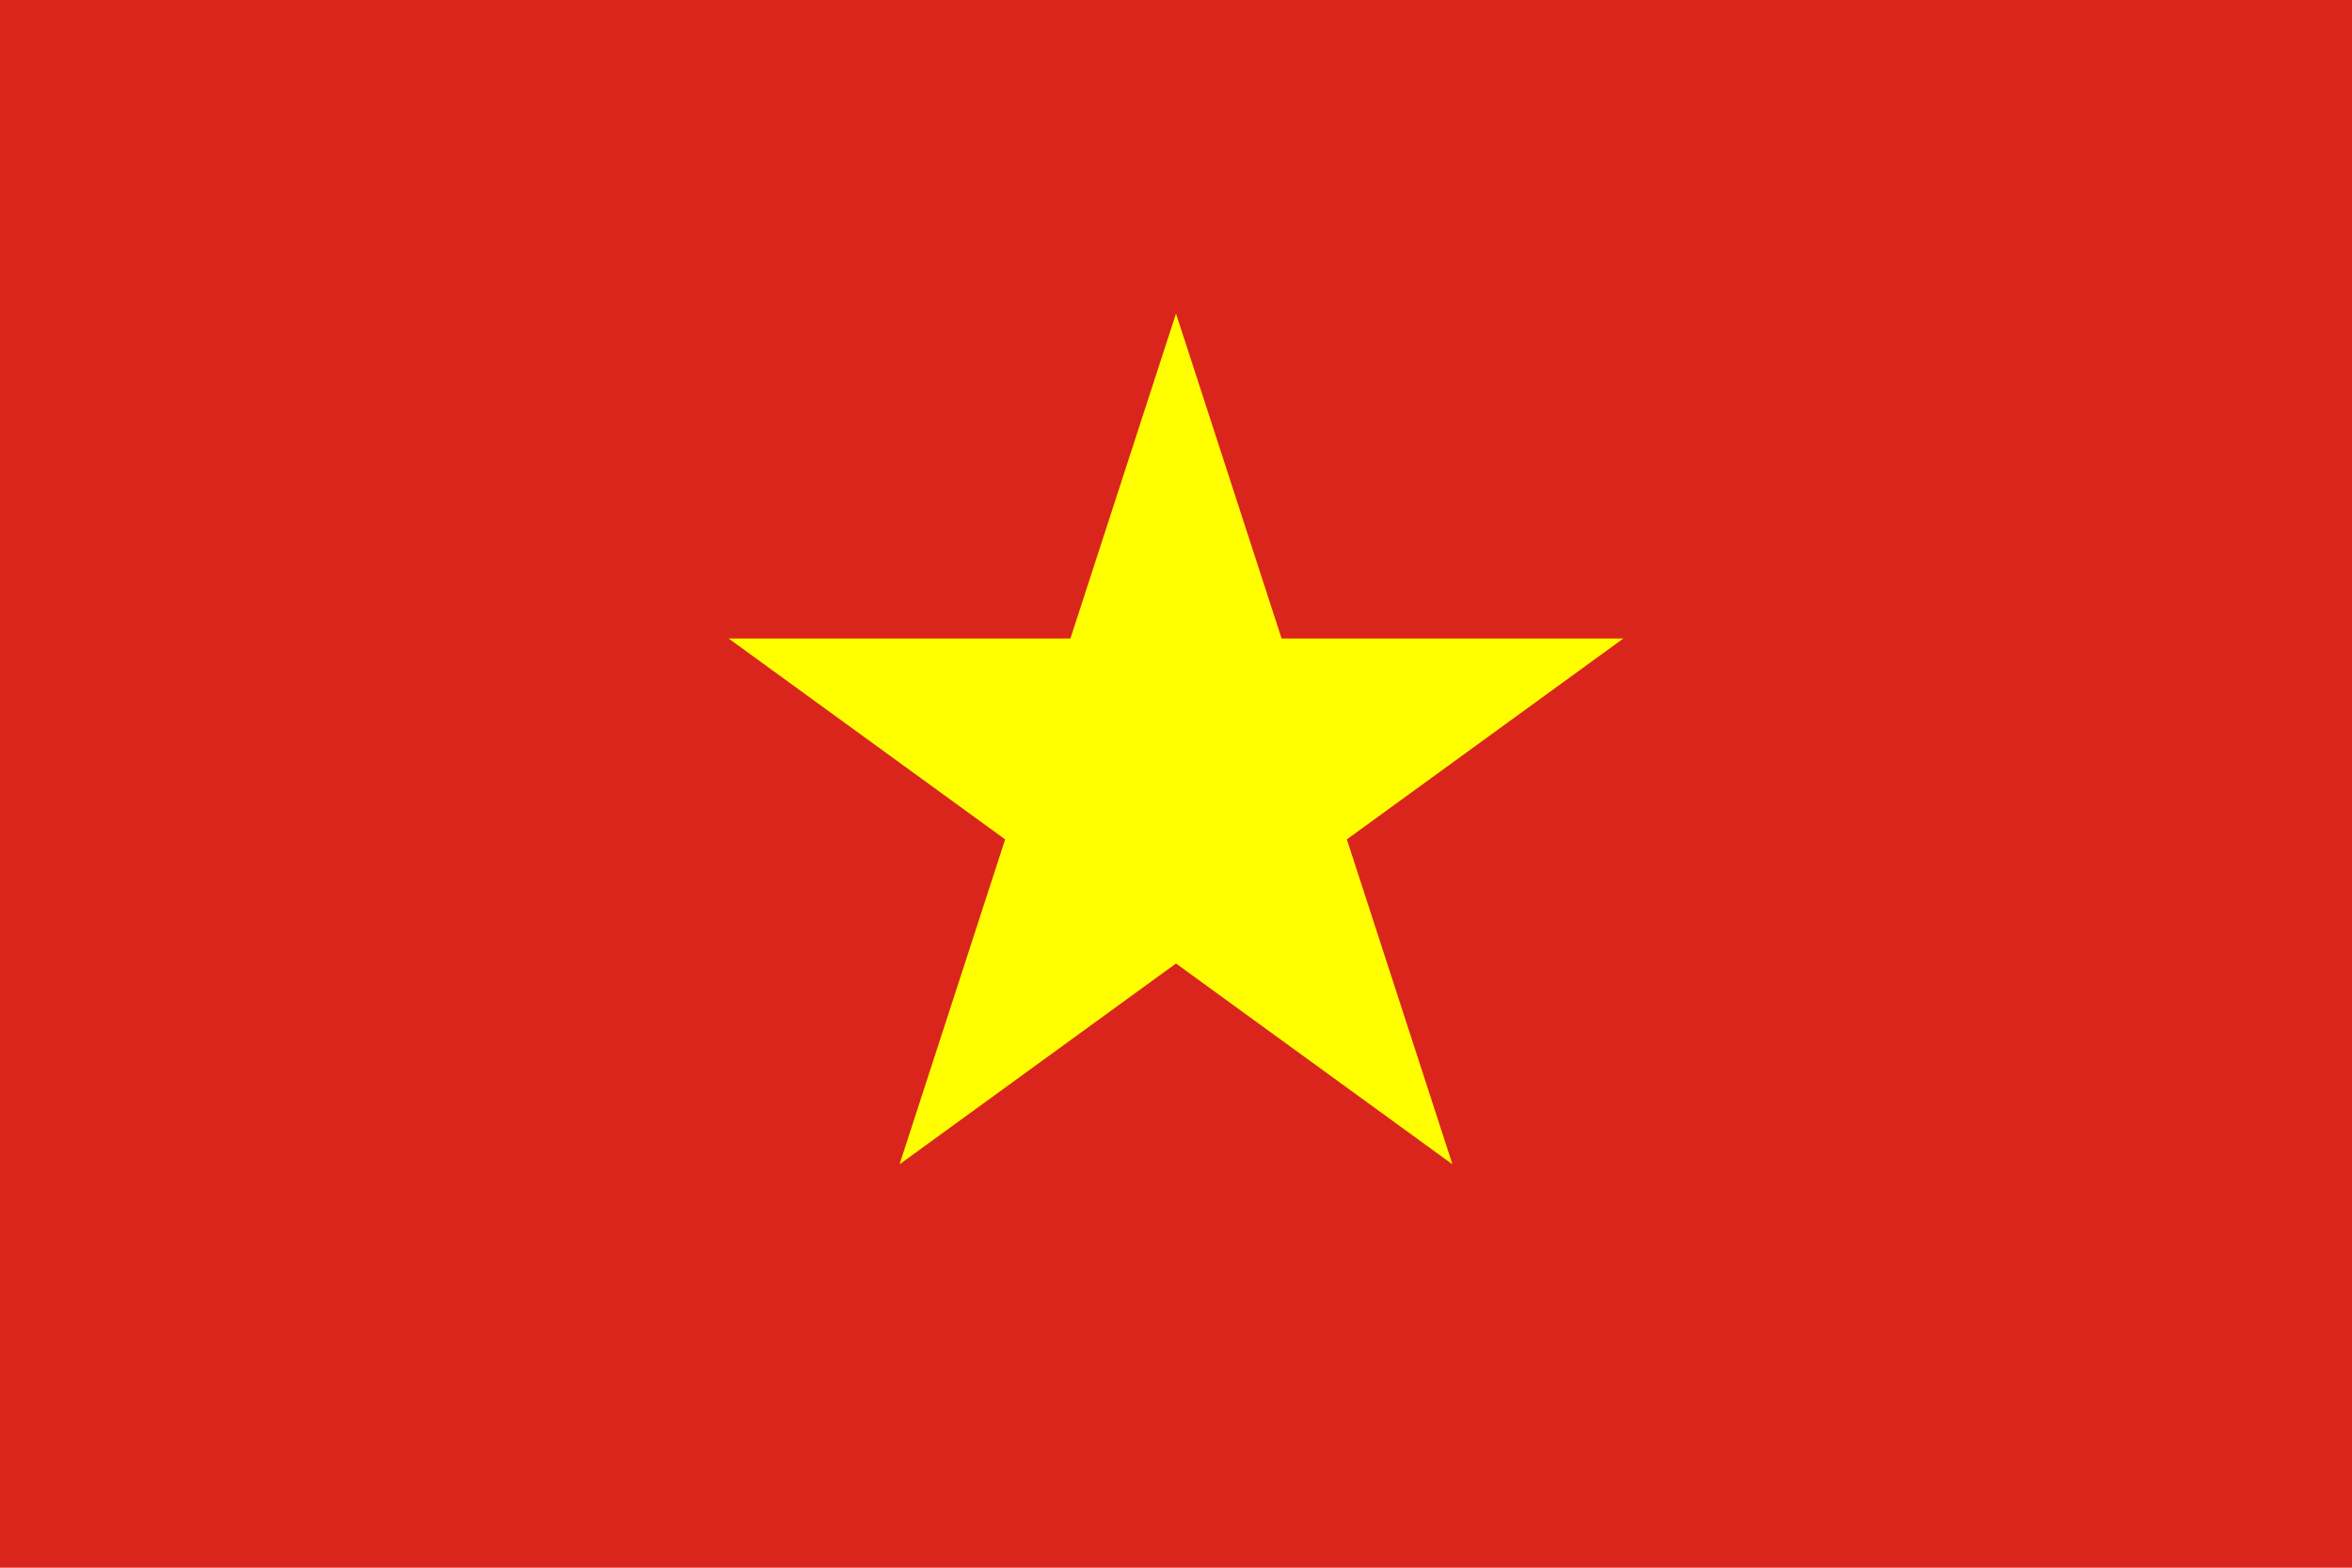 <svg xmlns="http://www.w3.org/2000/svg" width="900" height="600" viewBox="0 0 15 10"><path fill="#da251d" d="M0 0h15v10H0z"/><path d="m5.737 7.427 4.616-3.354H4.647l4.616 3.354L7.5 2Z" fill="#ff0"/></svg>